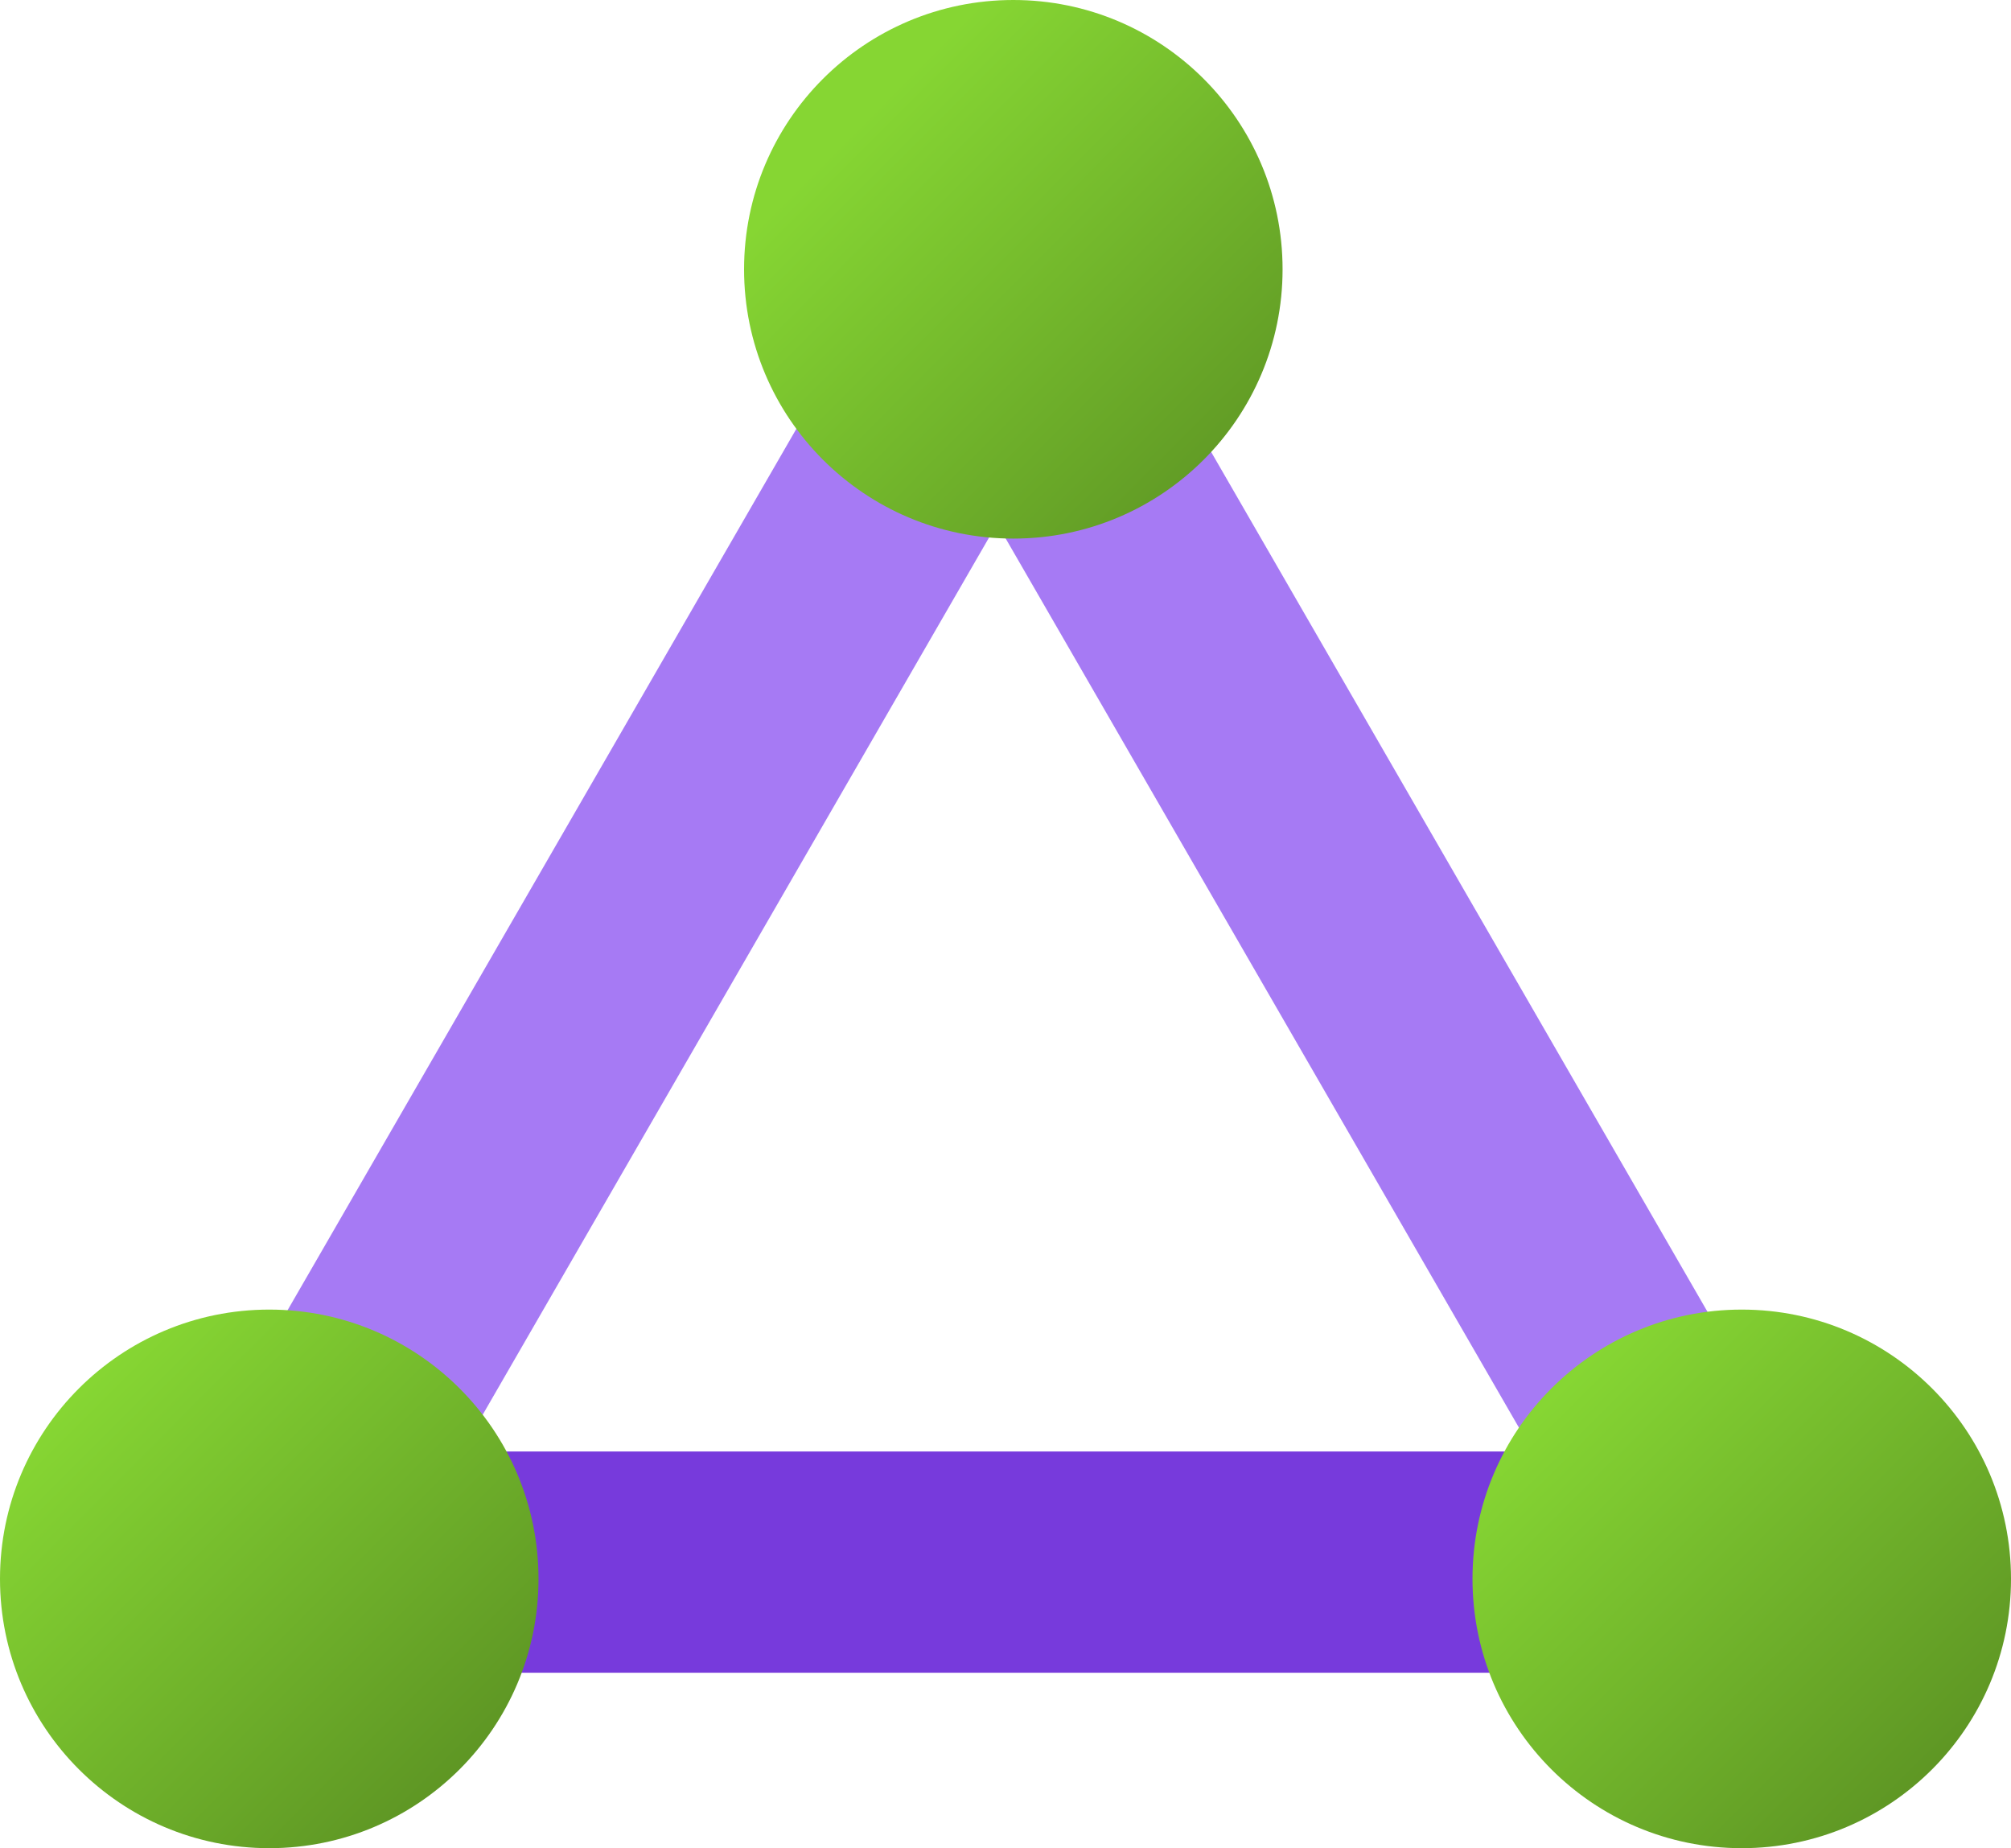 <?xml version="1.0" encoding="UTF-8" standalone="no"?>
<svg
   xmlns:dc="http://purl.org/dc/elements/1.1/"
   xmlns:cc="http://creativecommons.org/ns#"
   xmlns:rdf="http://www.w3.org/1999/02/22-rdf-syntax-ns#"
   xmlns:svg="http://www.w3.org/2000/svg"
   xmlns="http://www.w3.org/2000/svg"
   xmlns:sodipodi="http://sodipodi.sourceforge.net/DTD/sodipodi-0.dtd"
   xmlns:inkscape="http://www.inkscape.org/namespaces/inkscape"
   id="e022db4a-5abf-429f-959c-7fad16bc2c60"
   width="18"
   height="16.54"
   viewBox="0 0 18 16.54"
   version="1.1"
   sodipodi:docname="ExpressRoute_Circuits.svg"
   inkscape:version="0.92.3 (2405546, 2018-03-11)">
  <sodipodi:namedview
     pagecolor="#ffffff"
     bordercolor="#666666"
     borderopacity="1"
     objecttolerance="10"
     gridtolerance="10"
     guidetolerance="10"
     inkscape:pageopacity="0"
     inkscape:pageshadow="2"
     inkscape:window-width="1920"
     inkscape:window-height="1017"
     id="namedview64107"
     showgrid="false"
     fit-margin-top="0"
     fit-margin-left="0"
     fit-margin-right="0"
     fit-margin-bottom="0"
     inkscape:zoom="48.111111"
     inkscape:cx="9"
     inkscape:cy="8.2699997"
     inkscape:window-x="-8"
     inkscape:window-y="-8"
     inkscape:window-maximized="1"
     inkscape:current-layer="e022db4a-5abf-429f-959c-7fad16bc2c60" />
  <defs
     id="defs64088">
    <linearGradient
       id="bb37dfaa-4390-42b5-a627-52fd73968e3c"
       x1="5.33"
       y1="2.81"
       x2="8.74"
       y2="6.22"
       gradientTransform="rotate(-0.08,-980.175,-1454.565)"
       gradientUnits="userSpaceOnUse">
      <stop
         offset="0"
         stop-color="#86d633"
         id="stop64073" />
      <stop
         offset="1"
         stop-color="#5e9624"
         id="stop64075" />
    </linearGradient>
    <linearGradient
       id="b0a858c9-0e98-4e4e-9ead-d7a0786c484b"
       x1="11.84"
       y1="14.54"
       x2="15.24"
       y2="17.95"
       gradientUnits="userSpaceOnUse">
      <stop
         offset="0"
         stop-color="#86d633"
         id="stop64078" />
      <stop
         offset="1"
         stop-color="#5e9624"
         id="stop64080" />
    </linearGradient>
    <linearGradient
       id="eee8ab19-1451-41df-b871-13f8a49d17d6"
       x1="-1.34"
       y1="14.53"
       x2="2.06"
       y2="17.93"
       gradientUnits="userSpaceOnUse">
      <stop
         offset="0"
         stop-color="#86d633"
         id="stop64083" />
      <stop
         offset="1"
         stop-color="#5e9624"
         id="stop64085" />
    </linearGradient>
  </defs>
  <title
     id="title64090">Icon-networking-79</title>
  <rect
     x="8.092"
     y="-0.485"
     width="1.98"
     height="9.5"
     transform="rotate(30)"
     id="rect64092"
     style="fill:#a67af4" />
  <rect
     x="5.386"
     y="8.617"
     width="1.98"
     height="9.5"
     transform="rotate(-30)"
     id="rect64094"
     style="fill:#a67af4" />
  <rect
     x="12.99"
     y="-13.64"
     width="1.98"
     height="9.5"
     transform="rotate(90)"
     id="rect64096"
     style="fill:#773adc" />
  <circle
     cx="9.07"
     cy="2.41"
     r="2.41"
     id="circle64098"
     style="fill:url(#bb37dfaa-4390-42b5-a627-52fd73968e3c)" />
  <circle
     cx="15.59"
     cy="14.13"
     r="2.41"
     id="circle64100"
     style="fill:url(#b0a858c9-0e98-4e4e-9ead-d7a0786c484b)" />
  <circle
     cx="2.41"
     cy="14.13"
     r="2.41"
     id="circle64102"
     style="fill:url(#eee8ab19-1451-41df-b871-13f8a49d17d6)" />
</svg>
